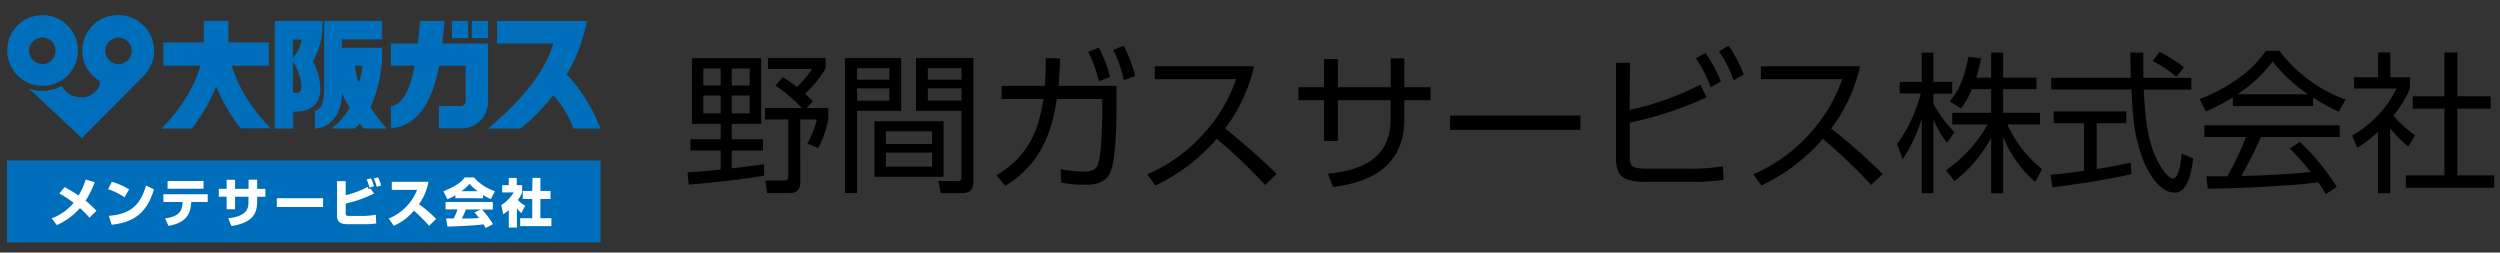 <svg id="レイヤー_1" data-name="レイヤー 1" xmlns="http://www.w3.org/2000/svg" viewBox="0 0 495 50" width="495" height="50"><rect x="0" y="0" width="495" height="50" fill="#333333" stroke="none"/><defs><style>.cls-1{fill:#006fbb;}.cls-2{fill:#fff;}</style></defs><title>logo</title><path d="M151.31,34.75c-4.11.84-13.32,1.68-14.94,1.8l-.24-2.43c1.17-.06,2.31-.09,6.57-.54V29.8h-6V27.58h6V24.52H137v-13h13.71v13h-5.82v3.06h6.18V29.8h-6.18v3.54c1-.12,5.46-.69,6.39-.84ZM142.7,13.57h-3.45v3.36h3.45Zm0,5.34h-3.45v3.54h3.45Zm5.73-5.34h-3.54v3.36h3.54Zm0,5.34h-3.54v3.54h3.54Zm11.31,2.49H164v2.1a19.31,19.31,0,0,1-2,5.82l-2.16-.9a16.51,16.51,0,0,0,1.89-4.77h-3.27V36.07c0,2-1.32,2.16-2.28,2.16h-4.29l-.36-2.49,3.54,0c.51,0,1,0,1-.75V23.65h-4.59V21.4h7.32a30.63,30.63,0,0,0-5.28-4.47L155,15.28a26.77,26.77,0,0,1,2.79,1.95,20.65,20.65,0,0,0,3-3.57h-8.73V11.5h11.4v2.07a22.28,22.28,0,0,1-4.08,5,16.13,16.13,0,0,1,1.56,1.47Z"/><path d="M178.43,11.5V21.94H169.7V38.23h-2.4V11.5Zm-2.34,2H169.7v2.28h6.39Zm0,4H169.7v2.43h6.39ZM186.83,35H173.15V24h13.68Zm-2.28-9H175.4v2.52h9.15Zm0,4.23H175.4V33h9.15Zm8.19,5.52c0,.6,0,2.49-2.1,2.49h-4.38l-.45-2.4,3.69,0c.54,0,.87-.09.87-.84V21.94h-9V11.5h11.37Zm-2.37-22.26h-6.66v2.28h6.66Zm0,4h-6.66v2.43h6.66Z"/><path d="M197.3,34.72c6.66-4.05,8.4-9.27,9.3-15.12h-8.28V17h8.55a52.31,52.31,0,0,0,.18-5.49l2.85.06c-.06,2.16-.12,3.21-.3,5.43h11.46v5c0,.81,0,9.18-1.17,12-1.05,2.58-3.81,2.58-5.13,2.58a22.11,22.11,0,0,1-4.65-.42L210,33.49a24.6,24.6,0,0,0,4.62.48c2.19,0,2.61-.84,2.88-1.77.6-2.1.75-8.4.75-9.78V19.6h-9c-1,6.57-3.18,12.93-10.2,17.19ZM217.55,9.43a25.31,25.31,0,0,1,2.25,5.82l-2.25.84a22.85,22.85,0,0,0-2.1-5.82Zm4.95-.36a26,26,0,0,1,2.25,6l-2.25.81a22.54,22.54,0,0,0-2.1-6Z"/><path d="M248.3,13.12a32.36,32.36,0,0,1-5.73,12.33,117.63,117.63,0,0,1,10.2,9l-2.28,2.16a106.78,106.78,0,0,0-9.57-9.12,37.14,37.14,0,0,1-12.15,9.24l-1.62-2.22a31.51,31.51,0,0,0,11.22-8.1,30.86,30.86,0,0,0,6.39-10.74H228.65V13.12Z"/><path d="M283.25,17.26v2.58h-5.19v3.81c0,11-9.63,12.81-14.13,13.35l-1-2.61c8.49-.81,12.42-4.26,12.42-10.86V19.84H264.89v8.07h-2.73V19.84h-5.07V17.26h5.07V11.68h2.73v5.58h10.47v-5.7h2.7v5.7Z"/><path d="M312.92,22.87v2.85h-25.8V22.87Z"/><path d="M322.67,21.76a56.67,56.67,0,0,0,14-5l1.23,2.52a72.35,72.35,0,0,1-15.21,5V31c0,2.16.54,2.4,4,2.4h7.71a38.41,38.41,0,0,0,6.72-.48l.15,2.7a47.73,47.73,0,0,1-6.57.39h-8.4c-4.47,0-6.33-.75-6.33-4.56v-19h2.76Zm15-11.28a27.53,27.53,0,0,1,3.06,5.64l-2,1.2a26,26,0,0,0-2.94-5.76Zm4.59-1.41a25,25,0,0,1,3,5.67l-2,1.17a23.64,23.64,0,0,0-2.91-5.76Z"/><path d="M368.3,13.12a32.36,32.36,0,0,1-5.73,12.33,117.63,117.63,0,0,1,10.2,9l-2.28,2.16a106.78,106.78,0,0,0-9.57-9.12,37.14,37.14,0,0,1-12.15,9.24l-1.62-2.22a31.51,31.51,0,0,0,11.22-8.1,30.86,30.86,0,0,0,6.39-10.74H348.65V13.12Z"/><path d="M385.49,28.27a19.72,19.72,0,0,1-2.67-4.62V38.26h-2.31V23.44a29.8,29.8,0,0,1-3.78,8.07l-1.11-3a29,29,0,0,0,4.68-10h-4.17V16.21h4.38V10.42h2.31v5.79h3.72v2.34h-3.72V20.5A23.46,23.46,0,0,0,387,26.17Zm11.13,10h-2.37v-11A26.79,26.79,0,0,1,387,35.86l-1.71-2.13a27.23,27.23,0,0,0,8.25-9.09h-7V22.33h7.71V17.65h-3.81a16.77,16.77,0,0,1-2.16,3.81l-2.22-1.38c1.5-1.86,2.73-3.9,3.69-8.85l2.49.33a27.35,27.35,0,0,1-.93,3.81h2.94V10.42h2.37v4.95h6.6v2.28h-6.6v4.68h7.29v2.31h-6.45a24,24,0,0,0,6.87,8.85L402.95,36a23.34,23.34,0,0,1-6.33-8.91Z"/><path d="M422,34.48c-4.32,1-9.9,1.89-15.63,2.61L406,34.6c1.26-.09,2.85-.24,6.63-.78V24.4h-6V22.06H421V24.4h-5.85v9.06c4.32-.72,5.61-1,6.75-1.26Zm2.37-24.06c0,1,0,2.22,0,5h9.51v2.34h-9.42c.33,5.58.66,11.34,3.81,15.9.33.48,1.17,1.68,2,1.68s1.5-2,1.68-4.95l2.31,1c-.33,2.28-.93,6.75-3.69,6.75-3.33,0-5.79-5-6.54-7.32-1.53-4.62-1.68-7-2-13.11H406.13V15.4h15.78c-.06-1.41-.09-3.21-.09-5Zm6.54,4.77a23.45,23.45,0,0,0-4.68-3.12l1.38-1.8a29.67,29.67,0,0,1,4.83,3.06Z"/><path d="M458,21H442.1V19.27a34.8,34.8,0,0,1-5.34,2.79l-1.23-2.43c8.94-3.51,12.3-8.37,13.11-9.57h2.67a29,29,0,0,0,13.11,9.66l-1.32,2.4A32.43,32.43,0,0,1,458,19.3Zm-2.64,7.11A43.82,43.82,0,0,1,462.68,37l-2.16,1.44C460,37.6,459.68,37,459,36.1c-5,.72-17.25,1.26-21.87,1.26l-.27-2.46H441a51.46,51.46,0,0,0,3.69-7.77h-8.22V24.82h26.79v2.31H447.65a82,82,0,0,1-3.87,7.71c.75,0,4.11-.12,4.74-.15,3.66-.15,6.75-.42,9-.63a55.29,55.29,0,0,0-4.14-4.65ZM457,18.67a30.74,30.74,0,0,1-7-6.48,27.9,27.9,0,0,1-7,6.48Z"/><path d="M473.27,38.26h-2.43V26.11a28,28,0,0,1-4.11,3.18l-1-2.46a21.71,21.71,0,0,0,8.79-9.3h-8.4V15.28h4.74V10.39h2.43v4.89h3.87v2.28a21,21,0,0,1-3.27,5.31,21.64,21.64,0,0,0,4.32,3.93L476.84,29a20.29,20.29,0,0,1-3.57-3.6Zm13.29-27.87v8.67h6.6v2.46h-6.6v13.2h7.29v2.46H476.36V34.72H484V21.52h-6.27V19.06H484V10.39Z"/><rect class="cls-1" x="1.39" y="31.77" width="117.51" height="16.21"/><path class="cls-1" d="M8.43,3a7,7,0,1,0,7,7,7,7,0,0,0-7-7m0,9.66A2.62,2.62,0,1,1,11,10.09,2.61,2.61,0,0,1,8.43,12.7Z"/><path class="cls-1" d="M23.46,3a7,7,0,0,0-3.78,13c.17.09.13.63.09.78A3.88,3.88,0,0,1,16,19.27,4.45,4.45,0,0,1,12.2,17a7.83,7.83,0,0,1-3.77,1,7.69,7.69,0,0,1-2.71-.48L16.2,27.35,28.42,15.05A7.05,7.05,0,0,0,23.46,3m0,9.7a2.62,2.62,0,1,1,2.62-2.61A2.62,2.62,0,0,1,23.46,12.7Z"/><path class="cls-1" d="M62,12.05a14.61,14.61,0,0,0,1.86-7.9H54.41v21.3h3.64V22.1c6.19.21,6.34-5,3.92-10M59.72,7.83A7.64,7.64,0,0,1,58,11.47V7.83ZM58,18.29v-6C58.41,12.4,61.58,19.29,58,18.29Z"/><path class="cls-1" d="M76.55,25.45a38.51,38.51,0,0,1-3.19-4.18A27.49,27.49,0,0,0,75.67,9.46h-8V7.8h8V4.15H64.18V17.29c0,3.47-.58,4.18-1.84,4.73v3.42c3.59,0,5.47-3.75,5.37-7.21a9.9,9.9,0,0,0,1.55,3.06,14.3,14.3,0,0,1-3.6,4.16h4.52a4.51,4.51,0,0,0,1.08-1,7,7,0,0,0,.77,1h4.54M70.28,13h1.5a12.66,12.66,0,0,1-.73,3.38A12.18,12.18,0,0,1,70.28,13Z"/><path class="cls-1" d="M42.8,17.16A36.8,36.8,0,0,1,38,25.45H32C36,21.29,38.54,17.1,39.68,13H32.35V8.39h8V4.15h4.88V8.39h8V13H45.91c1.14,4.06,3.71,8.26,7.64,12.41H47.64a36.83,36.83,0,0,1-4.84-8.29"/><rect class="cls-1" x="89.5" y="4.16" width="3.2" height="3.39"/><rect class="cls-1" x="93.42" y="4.16" width="3.2" height="3.39"/><path class="cls-1" d="M87.58,8.6c.19-1.69.31-3.21.44-4.44H83.18c-.12,1.16-.25,2.73-.44,4.44H77.38V13H82.1c-.76,4-2.1,7.74-4.69,8v4.4c6-.53,8.42-6.52,9.53-12.38h5.26V20a1,1,0,0,1-1,1h-4.3v4.41h4.34A5.22,5.22,0,0,0,96.64,20V8.6H87.58"/><path class="cls-1" d="M118.89,25.45a33.1,33.1,0,0,0-6.68-10.72,32.75,32.75,0,0,0,4-10.57H98.42V8.6h11.13c-1.72,6-6.62,11.52-12.92,16.85h6.45a40.75,40.75,0,0,0,6.46-6.61,20.62,20.62,0,0,1,4,6.61h5.35"/><path class="cls-2" d="M17.71,43.1a17.89,17.89,0,0,0-1.88-1.89,13.48,13.48,0,0,1-4.58,3.36l-1-1.35a10.23,10.23,0,0,0,4.33-3.06,19.79,19.79,0,0,0-2.84-1.85l1.07-1.27c.76.43,1.74,1,2.76,1.67a16,16,0,0,0,1.41-3.16l1.78.52a19.47,19.47,0,0,1-1.81,3.66,19.7,19.7,0,0,1,2.15,2L17.71,43.1"/><path class="cls-2" d="M24.67,39.07a13.69,13.69,0,0,0-3.27-1.61L22.15,36a13.69,13.69,0,0,1,3.41,1.49l-.88,1.53m-3.12,3.71c4-.32,6.17-1.86,7.35-6l1.57.78c-1.61,5.42-4.82,6.54-8.37,7Z"/><path class="cls-2" d="M41.13,38.47V40H37.86v.17c-.17,2.59-1.37,4-4.5,4.55l-.67-1.46c2.38-.36,3.34-1.12,3.46-3.07V40h-3.8V38.47h8.78m-.83-2.64v1.54H33.18V35.84Z"/><path class="cls-2" d="M49.22,35.57h1.7v1.82h1.62v1.56H50.92v1c0,2.64-1.23,4.18-5.09,4.81l-.63-1.54c3.9-.44,4-2.13,4-3.27v-1H46.54v2.48H44.88V38.94H43.32V37.38h1.56V35.6h1.66v1.79h2.68V35.57"/><rect class="cls-2" x="54.81" y="39.25" width="9.16" height="1.73"/><path class="cls-2" d="M68.45,35.87v2.78A18.48,18.48,0,0,0,72.81,37c.05.12.06.16.17.46l.38-.14.71,1a25.73,25.73,0,0,1-5.62,2v1.88c0,.47.11.55.7.55h3a17,17,0,0,0,2.26-.23l.09,1.72a15.49,15.49,0,0,1-2.07.15H68.81c-1.62,0-2.08-.65-2.08-1.66V35.87h1.71m4.71,1.29a9.79,9.79,0,0,0-.56-1.64l.88-.21a8,8,0,0,1,.58,1.56ZM74.6,37A9.92,9.92,0,0,0,74,35.34l.86-.22a7.67,7.67,0,0,1,.59,1.59Z"/><path class="cls-2" d="M76.92,43.28a10,10,0,0,0,5.66-5.69h-5V36h7.25a10.44,10.44,0,0,1-1.88,4.42,27.71,27.71,0,0,1,3.41,2.92l-1.4,1.37a34.7,34.7,0,0,0-3-3,10.9,10.9,0,0,1-4,3l-.94-1.39"/><path class="cls-2" d="M90.16,38.65a8.42,8.42,0,0,1-1.58.8l-.79-1.58c2.53-1,3.61-1.87,4.22-2.73h1.85A9.36,9.36,0,0,0,98,37.85l-.81,1.57a11.81,11.81,0,0,1-1.55-.8v.63H90.16v-.6m6,6.5c-.1-.2-.22-.42-.42-.73-1.76.25-5.29.39-7.16.45l-.25-1.61h1.52a13.21,13.21,0,0,0,.73-1.8H88.22V40h9.36v1.49H95.44a17.5,17.5,0,0,1,2.18,2.9Zm-1.58-7.29a10.7,10.7,0,0,1-1.62-1.46,7.78,7.78,0,0,1-1.6,1.46Zm.64,3.61H92.27c-.37.87-.5,1.14-.82,1.8,1.23,0,2.35,0,3.38-.11-.44-.58-.66-.85-.87-1.1Z"/><path class="cls-2" d="M102.32,45.06h-1.58V41.6a12.88,12.88,0,0,1-1.1.83l-.39-1.84a7.18,7.18,0,0,0,2.46-2.49H99.43V36.65h1.31V35.23h1.58v1.42h1.06V38.1a6.84,6.84,0,0,1-.83,1.5A5.14,5.14,0,0,0,104,40.72l-.78,1.49a6,6,0,0,1-.87-1v3.85m3.08-9.83H107V37.8h2v1.6h-2v3.8h2.18v1.58H103V43.2h2.38V39.4h-1.87V37.8h1.87Z"/></svg>